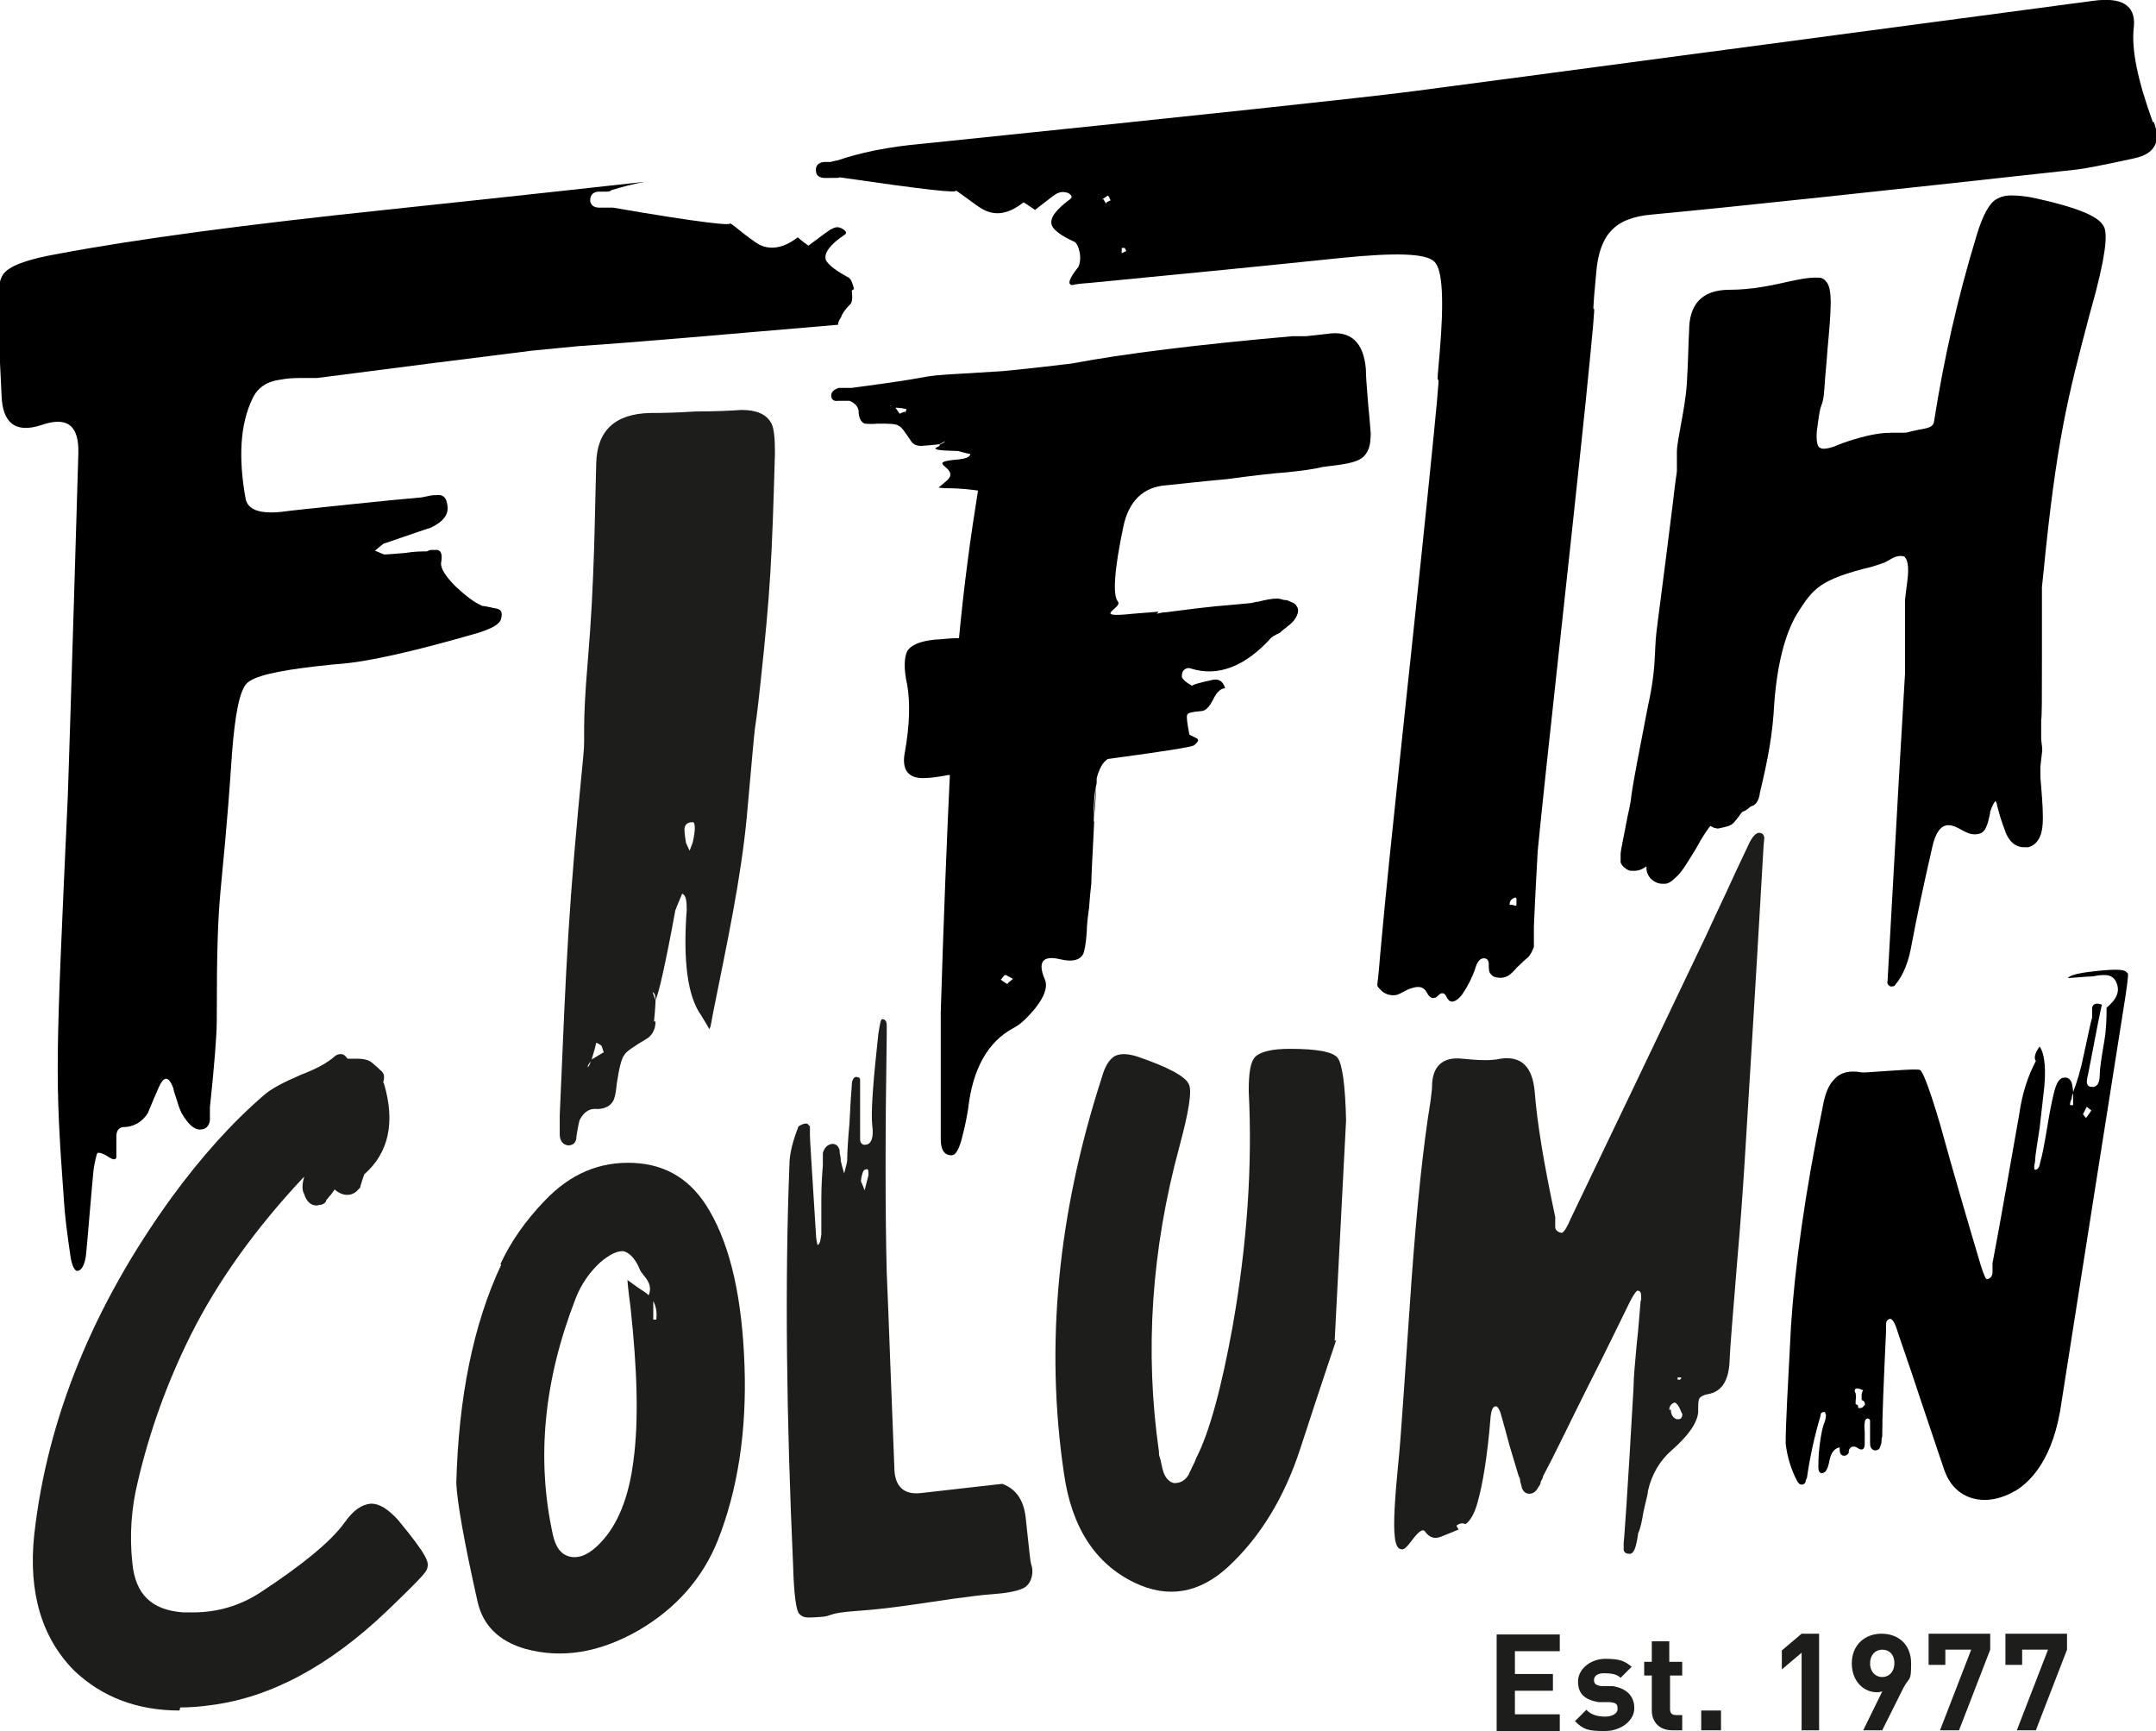 <?xml version="1.0" encoding="UTF-8"?>
<svg id="Layer_1" xmlns="http://www.w3.org/2000/svg" version="1.1" viewBox="0 0 283.5 227.6">
  <!-- Generator: Adobe Illustrator 29.0.0, SVG Export Plug-In . SVG Version: 2.1.0 Build 186)  -->
  <defs>
    <style>
      .st0 {
        fill: none;
      }

      .st1 {
        fill: #1d1d1b;
      }
    </style>
  </defs>
  <path class="st1" d="M86.2,134.3c0,1.1-.5,1.9-1.2,2.3-1.7,1-2.7,1.7-2.9,2.1-.4.5-.7,1.8-1,3.8-.1,1.2-.3,2-.5,2.3-.4.7-1.3,1.1-2.4,1-.8,0-1.5.5-2,1.5,0,0-.2.8-.4,2.1,0,.8-.4,1.2-1.1,1.2-.7-.1-1.1-.6-1.1-1.5,0-.3,0-.7,0-1.2,0-.7,0-1,0-1.2.9-21.1,1.1-26.9,3.1-47.3.3-2.9-.2-3.2.6-12.6.9-10.6.9-19.3,1.1-25.9.1-4.3,2.5-6.5,7.1-6.6.9,0,2.9,0,6-.2,2.5,0,4.5-.1,6-.2,1.9,0,3.2.5,3.9,1.7.4.7.5,2.1.5,4-.4,14.1-.6,18.1-1.9,30.2-1.1,10.2-.2-.5-1.8,17.6-.8,8.3-2.5,16.1-4.5,26.1-.2,1.2-.3,1.8-.5,1.8.1,0-.2-.5-1-1.8-1.8-2.5-2.4-7.2-1.9-13.9,0-1.2-.1-1.9-.6-2.1-.6,1.4-.9,2.2-.9,2.2-1.3,7.1-2.2,11-2.6,11.8,0-.5-.1-.8-.2-.9l-.2-.2c.2.6.3.9.4,1.1,0-.1,0,.8-.2,2.8ZM79.4,138.4l-.3-.9c0,0-.2-.2-.7-.4-.1.5-.3,1.2-.6,2.2-.3.5-.5.8-.5.8v.3c0-.1.2-.3.3-.6,0-.2.1-.4.2-.5,1-.6,1.5-.9,1.5-.9ZM90.6,112.1c.3-.9.5-1.3.5-1.4.4-1.7.3-2.6,0-2.6-.8,0-1.1.4-1.1,1,0,0,0,.5.2,1.7,0,0,.2.5.6,1.3v.5-.5Z"/>
  <path class="st1" d="M23.6,224.9c-5.6,0-10.2-1.8-13.8-5.2-4.3-4.3-6.1-10.3-5.3-17.9,1.7-15.3,7.8-30.2,18.1-44.4,3.8-5.2,7.9-9.8,12.1-13.4,1-.9,2.6-1.7,4.9-2.7,2.1-.8,3.5-1.6,4.4-2.4.2-.2.5-.3.7-.3s.2,0,.2,0c.3,0,.6.3.8.6,0,0,.3,0,.4,0s.1,0,.2,0c.3,0,.5,0,.7,0,.9,0,1.6.2,2,.6l.7.6.3.3c.3.2.5.5.5.9,0,.2,0,.4-.1.6,0,0,0,.2.1.3,1.5,5.1.6,9.1-2.6,11.9-.3.8-.4,1.3-.5,1.5,0,.1,0,.3-.2.4-.4.5-.9.8-1.5.8s-1.1-.2-1.7-.7c0,0,0,0,0,0-.3.4-.4.6-.5.7-.3.3-.4.5-.6.7,0,.2-.2.4-.4.5,0,0-.1,0-.2.1,0,0,0,0-.1,0-.2,0-.4.1-.6.1-.7,0-1.3-.5-1.6-1.5-.3-.5-.3-1.2,0-2.3-6.4,6.8-11.4,13.8-14.9,20.8-3,6-5.4,12.5-7,19.4-.8,3.3-1.1,6.8-.7,10.6.4,4.1,2.5,6.2,6.7,6.5.5,0,.9,0,1.3,0,3.2,0,6.2-.9,8.8-2.6,5.5-3.6,9.3-6.7,11.1-9.2,1.2-1.7,2.3-2.4,3.5-2.5h0c1.1,0,2.2.7,3.5,2.1,3.9,4.7,4.1,5.6,3.9,6.3-.1.5-.2.8-5.2,5.6-7.6,7.3-15.4,11.5-23.3,12.5-1.4.2-2.8.3-4,.3Z"/>
  <path class="st1" d="M65.8,166.2c1.4-3,3.3-5.7,5.8-8.3,3.4-3.6,7.3-5.2,11.7-5,4.4.2,7.7,2.3,10,6.3,2.8,4.8,4.3,11.6,4.6,20.4.3,8.6-.9,16.3-3.5,22.9-2,5-5.5,9-10.5,11.9-5.1,2.9-10,3.7-14.8,2.4-3.5-1-5.6-3.1-6.3-6.2-1.8-8-2.7-13.2-2.8-15.6.3-11.2,2.2-20.8,5.9-28.7ZM85.8,170.8s0,0-.2-.2c-.1-.1-.3-.2-.3-.3.3-.7.2-1.4-.2-2-.1-.2-.3-.4-.6-.8-.3-.4-.4-.6-.5-.9-.6-1.3-1.4-2-2.1-2.1-.8,0-1.7.4-3,1.5-1.4,1.3-2.5,2.9-3.2,4.7-4.2,10.8-5.2,21.1-3,31.1.4,1.8,1.2,2.7,2.4,2.9,1.2.2,2.5-.4,3.9-1.9,2.2-2.3,3.7-5.9,4.3-10.8.7-5.2.5-11.9-.4-20.2-.3-2.2-.4-3.4-.4-3.5.3.2.7.5,1.4,1,.6.4,1.1.7,1.4,1,0,0,.2.2.3.3.1.1.3.2.3.3,0,.3,0,.7,0,1.3,0,.6,0,1,0,1.3h.4c.1-.9,0-1.8-.5-2.6,0,0-.1,0-.1,0Z"/>
  <path class="st1" d="M106.5,147.9c0,.2,0,.5,0,.8,0,.4,0,.6,0,.6,0,.6.3,5,.8,13.1,0,0,0,.5.2,1.3.3-.1.4-.6.5-1.4,0-.7,0-2.2,0-4.5,0-1.9.1-3.4.2-4.5,0-1.1,0-1.7,0-1.7.2-.7.6-1.1,1.2-1.2.5,0,.8.2,1,.8,0,.2,0,.4.1.8s0,.6.1.8c.2.9.4,1.4.4,1.5.3-1.1.4-1.6.4-1.7,0-1,.1-2.7.3-4.9.1-2.1.2-3.8.3-4.9,0-.7.2-1.1.5-1.2.4,0,.6.1.6.4,0-.2,0,.1,0,.8,0,3.8,0,5.7,0,5.6,0,.1,0,.3,0,.7,0,.3,0,.5,0,.7,0,.5.3.8.8.7.7-.1,1-1,.8-2.5-.2-1.7.1-5.7.8-12.1.2-1.2.3-1.9.5-1.9.4,0,.6.3.6.8s0,.4,0,.6c0,.3,0,.5,0,.6-.2,13-.2,23.5,0,31.3.1,2.6.3,6.9.5,12.8.2,5.5.4,9.8.5,12.8,0,2.6,1.3,3.7,3.6,3.4l7.9-.9c1.8-.2,2.7-.3,2.7-.3,1.9.7,2.9,2.3,3.1,4.7.4,3.8.6,5.7.7,5.9.4,1.1,0,2.6-1,3.1s-2.7.7-4,.8c-1.7.1-3.5.4-5.2.6-4.2.6-8.3,1.3-12.6,1.6s-3.2.7-4.9.8-2.2.2-2.8-.4c-.4-.4-.7-2.5-.8-6.1-.9-19.9-1.1-37.5-.5-52.8,0-1.7.5-3.4,1.2-5.2.8-.5,1.3-.5,1.4,0ZM114.2,154.5c0-.7,0-.9-.5-.7-.2.1-.4.6-.5,1.5,0,0,.2.4.5,1.2.3-1.3.5-1.9.5-2Z"/>
  <path class="st1" d="M175.7,176.2s-1.6,4.7-4.7,14.2c-2.1,6.5-5.3,11.7-9.5,15.6-3.8,3.5-7.9,4.2-12.3,2.1-5.2-2.5-8.3-7.3-9.3-14.4-2.5-16.9-.8-34.2,5-52.1.4-1.4.9-2.2,1.6-2.7.7-.4,1.7-.4,3,0,4.1,1.4,6.3,2.6,6.8,3.6.5.9,0,3.7-1.2,8.2-3.7,13.6-4.6,27-2.7,40.2v.3c0,.2.2.6.3,1.2.1.5.2.9.3,1.2.3.8.8,1.3,1.4,1.4.8,0,1.4-.3,1.9-1.1.1-.3.3-.6.5-1.1.3-.5.4-.9.5-1.1,1.7-3.3,3.3-9.1,4.8-17.4,1.9-10.8,2.6-21.1,2.1-30.8,0-2.4.2-3.9.9-4.6.7-.6,2.1-1,4.5-1,3.6,0,5.7.4,6.3,1.2.6.8,1,3.6,1.1,8.2-1,19.3-1.5,29-1.5,29Z"/>
  <path class="st1" d="M191.8,201.1s-.7.3-2.2.9c-.9.4-1.6.2-2.2-.6-.3-.5-.9,0-1.8,1.2-.6.8-1,1.2-1.3,1.1-.5,0-.8-.6-.9-1.7-.2-1.6,0-5,.5-10,.3-2.8.8-10.7,1.7-23.6.7-9.6,1.5-17.5,2.5-23.6.1-.9.2-1.5.2-1.9,0-2.7,1.4-4,4-3.7,2,.2,3.7.3,5,0,2.7-.4,4.2,1,4.5,4.3.3,4,1.2,9.5,2.7,16.5,0,.1,0,.3,0,.6s0,.5,0,.7c0,.5.4.7.8.8.3,0,.7-.6,1.3-2,5.9-12.3,11.8-24.6,17.7-37,.7-1.5,1.6-3.5,2.8-6,1.4-3.1,2.4-5.1,2.8-6,.5-1.1,1-1.6,1.4-1.6.4,0,.6.2.7.6,0-.2,0,.2-.1,1.1-1.3,22.7-2.2,36.6-2.5,41.7-.2,3.2-.5,7.6-1,13.3-.5,6.3-.9,10.7-1,13.2-.2,2.3-1.1,3.6-2.8,3.9-.6.1-.9.3-1.1.5-.2.3-.2.8-.2,1.5.1,1.4-1,3.2-3.5,5.4-1.5,1.3-2.6,3.1-3.1,5.3,0,.4-.3,1.4-.6,2.8-.2,1.2-.4,2.2-.7,2.8,0-.1,0,.3-.2,1.2-.2,1-.5,1.5-.9,1.5-.4,0-.7-.1-.8-.5v-.5c0-.3,0-.4,0-.5,0,.6.5-6.2,1.3-20.4,0-1.3.2-3.2.4-5.5.3-2.7.4-4.5.5-5.5,0-.1,0-.3.1-.5,0-.2,0-.4,0-.5,0-.4-.1-.7-.5-.7-.1,0-.5.5-1,1.5-1,2-2.8,5.8-5.7,11.5-2.4,4.8-4.2,8.6-5.7,11.4,0,.1-.1.4-.3.7,0,.3-.2.6-.3.7-.3.6-.7.9-1.2.9-.5,0-.8-.3-1-.8,0-.2-.1-.4-.2-.8,0-.3-.1-.6-.2-.7-.3-1-.7-2.3-1.2-4-.5-1.9-.9-3.3-1.1-4-.2-.8-.5-1.2-.7-1.2-.4,0-.6.5-.7,1.4-.4,5-1,8.7-1.7,11.2-.4,1.5-1,2.5-1.6,2.9-.4-.2-.8-.1-1.2.2,0,0,0,0,0,0ZM219.7,185.3c0,.8.4,1.2.8,1.3.3,0,.5,0,.6-.2s.2-.4,0-.7c-.3-.8-.6-1.2-.9-1.3-.5.2-.7.5-.7,1ZM221,181.1c-.1,0-.2,0-.4,0,0,.1,0,.2,0,.3,0,0,.1,0,.3,0,.1-.1.2-.2.2-.2Z"/>
  <g>
    <path class="st1" d="M205.1,217.1h-5.9v3h5v2.2h-5v3.1h5.9v2.2h-8.3v-12.7h8.3v2.2Z"/>
    <path class="st1" d="M214.5,219.2l-1.4,1.4c-.5-.5-1.3-.6-2.2-.6s-1.3.4-1.3.9.3.7,1,.8h1.5c1.8.3,2.8,1.3,2.8,2.9s-1.7,3-3.9,3-2.8-.2-3.9-1.3l1.5-1.5c.7.8,1.8.9,2.5.9s1.6-.3,1.6-1-.2-.8-1-.9h-1.5c-1.7-.3-2.7-1-2.7-2.7s1.7-3,3.6-3,2.6.3,3.5,1.1Z"/>
    <path class="st1" d="M219.6,218.5h1.6v1.8h-1.6v4.4c0,.5.2.8.8.8h.8v2h-1.3c-1.9,0-2.7-1.3-2.7-2.6v-4.6h-1v-1.8h1v-2.7h2.3v2.7Z"/>
    <path class="st1" d="M226.3,227.5h-2.6v-2.6h2.6v2.6Z"/>
    <path class="st1" d="M236.9,217.3l-2.6,2.2v-2.5l2.6-2.2h2.3v12.7h-2.3v-10.2Z"/>
    <path class="st1" d="M247.8,222.3c-.3.1-.7.2-1,.2-1.7,0-3.3-1.4-3.3-3.8s1.7-3.9,3.9-3.9,3.9,1.4,3.9,3.9-.2,1.7-1,3.2l-2.8,5.6h-2.5l2.6-5.3ZM249.1,218.7c0-1.2-.7-1.8-1.6-1.8s-1.6.7-1.6,1.8.7,1.8,1.6,1.8,1.6-.7,1.6-1.8Z"/>
    <path class="st1" d="M259.1,216.9h-3.3v2h-2.2v-4.1h8.1v2.1l-4.1,10.6h-2.5l4.1-10.6Z"/>
    <path class="st1" d="M269.2,216.9h-3.3v2h-2.2v-4.1h8.1v2.1l-4.1,10.6h-2.5l4.1-10.6Z"/>
  </g>
  <path class="st0" d="M132.8,132.9l-.4.4c.5.4.7.5.8.5,0,0,.2-.1.5-.4-.5-.3-.8-.5-.8-.5,0,0,0,0-.1,0Z"/>
  <polygon class="st0" points="94.6 38.7 94.9 38.5 94.6 38.3 94.6 38.7"/>
  <path class="st0" d="M70.1,32s0,0,0,.1h-.2c0,.1.2.4.2.4,0,0,.2,0,.5-.1-.1-.2-.2-.3-.3-.3h0Z"/>
  <path d="M57,69.3c0,0,0,0-.1,0,.1,0,.2,0,.1,0Z"/>
  <path d="M112.3,38c-.2-.8-.4-1.3-.7-1.5-1.7-.9-2.7-1.7-3-2.3-.3-.9.5-2,2.4-3.3.4-.2.3-.5-.2-.8-.5-.3-.9-.3-1.4,0-.2,0-1.2.8-3.1,2.2-1-.7-1.4-1.1-1.4-1.1-1.8,1.4-3.5,1.7-5,1-.5-.3-1.1-.7-2-1.4-1-.8-1.6-1.3-2-1.5.8.5-4.3-.1-15.3-2,.2,0-.4,0-1.8,0-.7,0-1.1-.3-1.2-.9,0-.7.3-1.1,1-1.2.2,0,.5,0,.9,0,.4,0,.7,0,.9-.2,1.3-.4,2.8-.8,4.4-1.1-15.3,1.7-26.7,2.9-34.2,3.7,0,0,0,0,0,0-18.1,1.9-32.5,3.8-43.1,5.8-4,.7-6.4,1.6-7.1,2.7-.7,1-.9,3.5-.6,7.6,0-.5.1,2.2.4,8.2.1,3.7,1.8,5.1,5.2,4,3.4-1.2,5,0,4.9,3.7-.9,30.6-1.4,45.7-1.4,45.4-1.6,35.1-1.7,36.2-.5,52.8.1,1.8.4,4.3.9,7.6.2,1.1.5,1.6.8,1.7.6,0,1-.7,1.2-2,.1-1.2.3-3.1.5-5.7.2-2.5.4-4.4.5-5.6.2-1.3.4-2,.5-2.2.2-.1.7,0,1.6.6.5.3.8.3.9,0v-.8c0-.2,0-.5,0-.9,0-.5,0-.9,0-1.1,0-.7.3-1.1.8-1.2,1.5,0,2.6-.7,3.3-1.8,0,.1.4-1,1.5-3.5.7-1.5,1.3-1.4,1.9.2,0,.2.2.8.5,1.7.2.7.4,1.2.6,1.6.9,1.5,1.7,2.2,2.5,2.1.7,0,1.1-.5,1.2-1.2,0-.2,0-.5,0-.9v-.8c.6-5.7.9-9.5.9-11.4,0-19,.6-14.2,2-35.1.4-5.2,1-8.2,1.9-9.2.9-1,4-1.7,9.2-2.3,1.8-.2,2.8-.3,3-.3,3.9-.3,10-1.7,18.3-4.1,1.9-.6,2.9-1.2,3-1.9.2-.8,0-1.2-.7-1.3-1.4-.3-2-.4-1.7-.3-1.2-.5-2.3-1.4-3.6-2.6-1.3-1.3-2-2.4-1.9-3.1.2-1.1,0-1.6-.5-1.7-.1,0-.4,0-.7,0-.4,0-.6.2-.7.2-.7,0-1.6,0-2.8.2-1.3.1-2.3.2-2.8.2l-1.2-.5,1.1-.9c4.1-1.4,6.1-2.1,6.2-2.1,1.7-.8,2.5-1.8,2.2-3.1-.1-.8-.5-1.3-1.3-1.2-.3,0-.7,0-1.1.1-.5.1-.9.2-1,.2-2.3.2-5.4.5-9.2.9-4.7.5-7.8.8-9.2,1-2.9.3-4.4-.3-4.7-1.7-1-5.5-.7-9.9.9-13.2.7-1.5,2-2.3,3.8-2.5.5-.1,1.3-.2,2.4-.2,1,0,1.8,0,2.3,0,10.8-1.4,20.2-2.6,28.3-3.6.1,0,6-.6,6.2-.6,7.5-.5,18.8-1.5,34-2.8,0-.4.2-.7.4-1,.1-.4.5-1,1.2-1.7.3-.3.3-.9.2-1.8Z"/>
  <g>
    <path d="M143.8,108.2c0-1,.2-3,.3-4.8,0,0,0,.2,0,.3,0,1.7-.2,3.2-.3,4.5Z"/>
    <path d="M180.3,57.7c-.1-1.1-.2-2.7-.4-4.6-.2-2.3-.3-3.9-.3-4.6-.3-3.5-2-5.1-5.1-4.6-.8.1-1.8.2-2.7.3-.6,0-1.1,0-1.8,0-12.5,1.1-22.2,2.3-29.1,3.6-5,.6-8,.9-9.1,1-14.9.9-4.5.2-19.8,2.2,0,0-.4,0-.8,0-.4,0-.7,0-.9,0-.6.2-1,.5-1,1,0,.5.3.8.9.7,1,0,1.5,0,1.5,0,.7.3,1.1.7,1.2,1.3,0,.9.3,1.5.8,1.7.3,0,.8.1,1.7,0,1.5,0,2.4,0,2.8.3.3.1.8.8,1.6,2,.3.5.9.7,1.7.6,1.4-.1,2.1-.2,2-.2.1,0,.4-.2.8-.4l-.2.2c0,0-.2.1-.6.3.6.2-2.7.7,2.5.8,0,0,.6.2,1.6.4-.1.4-.6.6-1.5.7-4.9.4.2,1-1.5,2.7-.9.8-1.3,1.1-1.2,1,0,0,.5.1,1.3.1,1.8,0,3.1.2,3.9.3-1,6.2-1.8,12.1-2.5,19.4-1.4,0-2.4.2-3.2.2-1.9.2-3.1.7-3.6,1.5-.4.8-.5,2.3,0,4.5.4,2.4.3,5.3-.3,8.7-.5,2.4.4,3.6,2.6,3.5.5,0,1.6-.1,3.1-.4h.2c-.4,8.3-.8,18.4-1.2,31.2v16.7c0,1.4.5,2.1,1.4,2.1.6,0,1-.8,1.4-2.3.5-1.9.7-3.2.8-3.8.6-5.3,2.6-8.8,5.9-10.6,1-.5,1.9-1.4,2.9-2.6,1.2-1.5,1.7-2.8,1.3-3.8-1-2.3-.3-3.2,1.9-2.7,1.6.4,2.6.2,3.1-.6.2-.4.4-1.4.5-3,0-.6.1-1.7.3-3.1.1-1.4.2-2.4.3-3.2,0-1.3.2-4.2.4-8.7,0,.7-.1.8-.1,0,0-1.8.1-3.3.4-4.5,0-.7,0-1.4.1-2.2,0-.4,0-.7,0-.9,0,0,0,0,0,0,0,.6,0,1.6-.2,2.8.3-1.2.7-2.2,1.3-2.7,0,0,.2-.1.2-.2,8.2-1.1,11.1-1.6,11.4-1.8.5-.4.7-.7.4-.9,0,0-.2-.1-1-.5-.3-1.5-.4-2.4-.3-2.6.1-.3.7-.4,1.8-.5.6,0,1.1-.5,1.6-1.5.5-1,1-1.5,1.6-1.5-.3-1-.9-1.3-1.7-1.1-1.9.4-2.8.7-2.6.8-.9-.5-1.3-.9-1.4-1.2,0-.5.1-.8.4-1,.3-.2.5-.2.8-.1,3.5,1.1,7.1-.2,10.6-4.1,0,0,.4-.3,1.1-.6,0,0,.1-.1.2-.2.7-.6,1.6-1.1,2-2,.2-.4.3-.9,0-1.3-.1-.2-.3-.4-.6-.5-.2-.1-.5-.2-.7-.3,0,0-.1,0-.2,0-.3,0-.6-.2-1-.2-.9,0-1.7.2-2.5.4-.4,0-.8.2-1.1.2,0,0,0,0,0,0-5,.5-3.4.2-11.1,1.2-.4,0-.8.1-1.2.2.3-.4,1-.3-3.2,0-5.6.6-1.2-.8-1.9-1.6-.7-.8-.5-4.1.7-9.8.7-3.4,2.6-5.3,5.7-5.5,1.9-.2,4.6-.5,7.9-.8,3.7-.5,6.4-.8,7.9-.9,1.9-.2,3.5-.4,4.7-.7.8-.1,1.5-.2,2.3-.3,1.4-.2,2.4-.5,2.9-.9.8-.6,1.2-1.7,1.1-3.2ZM119,54.1c-.5.2-.7.3-.7.3,0,0-.2-.3-.7-1,0,0-.2,0-.4,0-.2,0-.3,0-.4,0h.2c0-.1.3,0,.6.2.7,0,1.2.1,1.6.2-.1.4-.2.5-.2.5ZM132.5,129.4c0,0-.4-.2-.9-.6l.5-.6c.1,0,.2,0,.2,0,0,0,.3.2.9.5-.5.4-.7.6-.7.6Z"/>
  </g>
  <path class="st0" d="M214.5,111.7c-.1.2-.1.5,0,.7,0-.2,0-.5,0-.7Z"/>
  <path d="M252.7,79c0-.4,0,.4,0,0h0Z"/>
  <path d="M248.9,129.7c0,0-.2,0-.3,0-.3-.1-.5-.4-.4-.7,1.2-21.8,2-35.5,2.3-40.5,0-2,0-4.4,0-7,0-.3,0-.6,0-1,0,0,0,0,0,0,0-.9,0-1.3,0-1.5,0,0,0,0,0-.1,0-.2.1-.9.3-2.5.3-2.2-.1-2.9-.3-3.1,0-.1-.2-.2-.6-.2s-.8.1-1.6.6c-.6.4-1.9.7-2.1.8-7,1.7-7.8,2.9-9.9,6.2h0c-1.6,2.7-2.6,6.6-3,11.8-.2,4-.8,7.2-1.9,11.8,0,0,0,0,0,.1-.1.5-.3,1.4-1.1,1.6,0,0-.2.1-.3.2-.2.2-.5.4-.8.5-.1,0-.4.4-.6.7-.4.5-.7,1-1.3,1.2-.3.1-.7.2-1.2.3s-.2,0-.4,0c-.3,0-.6-.2-.8-.3-.6.7-1.3,1.9-1.9,3-1,1.6-1.9,3.2-2.7,3.8-.3.3-.7.7-1.3.8-.1,0-.2,0-.4,0-1,0-2-.8-2.1-1.9,0-.1,0-.2,0-.3,0,0,0,0,0-.1,0,0,0,0,0,0-.5.4-1.1.6-1.6.6s-.6,0-.8-.1c-.4-.2-.8-.5-1-1,0,0,0-.2,0-.3,0-.2,0-.5,0-.8,0,0,0,0,0,0,0-.5.4-2.2.9-4.9.3-1.3.5-2.4.5-2.7.3-2.2,1.1-6.2,2.2-11.9,1.1-4.9.8-6.9,1.1-9.6.1-1,.9-6.8,2.2-17.3.3-2.8.5-3.7.5-4v-.2c0-.2,0-.6,0-2.3,0-1.5,1.1-5.7,1.3-8.9.2-3.1.2-5.3.3-6.9,0-1.8.4-3.1,1.2-4,.8-.9,2.1-1.5,4.1-1.5,3,0,5.7-.6,7.9-1.1,1.4-.3,2.5-.5,3.3-.5s1.1,0,1.5.5c.9.9.7,3.6.2,9-.1,1.6-.3,3.3-.4,5-.1,1.4-.2,1.8-.4,2.3-.2.5-.3,1.1-.6,3.4-.1,1.4.1,1.9.3,2.1,0,0,.2.2.6.2s.8-.1,1.4-.3c.7-.3,1.5-.6,2.5-.9,2.6-.8,4.1-.9,5-.9s.6,0,.9,0c.2,0,.4,0,.6,0,.3,0,.5,0,.8-.1.4-.1.8-.2,1.3-.3,1.3-.2,1.9-.4,2-1,1.3-8.3,3.1-16.3,5.6-24.5.8-2.7,1.7-4.3,2.6-4.8.5-.3,1.1-.5,2-.5s2,.1,3.3.4c.9.2,1.2.3,1.3.3,5.8,1.4,7,2.5,7.5,3.3.4.7.6,2.4-1,8.6l-.9,3.3c-2.8,10.6-4.3,16.4-6,33.7,0,0-.2,1.8-.2,1.9,0,.3,0,.8,0,2.3,0,1.7,0,4.3,0,6.8,0,6,0,7.8-.1,8.4v.2c0,.7,0,1.5,0,2.2,0,0,0,.1,0,.1.1.9.2,1.4.1,1.8-.1,1.1-.2,1.6-.2,1.8,0,.2,0,.3,0,.5,0,0,0,0,0,.1,0,0,0,.1,0,.2,0,0,0,.3,0,.6.1,1.4.4,4.2.3,6.1-.1,1.8-.8,2.8-1.9,3.1-.2,0-.3,0-.5,0-.8,0-1.8-.3-2.5-2,0-.2-.4-.8-1.1-3.5,0-.3-.2-.5-.2-.6-.1.1-.4.5-.7,1.4,0,0,0,.3-.2,1-.1.6-.3.9-.4,1.2-.3.6-.8.8-1.4.8s-1.1-.2-1.8-.6c-.7-.4-1.2-.6-1.7-.6-1,0-1.7,1-2.1,2.8-1.2,5.2-2.1,9.5-2.7,12.7-.4,2.4-1.1,4.2-2.2,5.5-.1.2-.3.2-.5.2Z"/>
  <path class="st0" d="M145.7,25.7c-.6.4-.9.6-.9.6,0,0,0,0,.3-.1.2.4.3.6.4.6l.6-.3c0,0-.1-.2-.2-.3,0-.2-.1-.3-.2-.3Z"/>
  <path class="st0" d="M147.4,32.7c0,0,0,.2,0,.4,0,.1,0,.2,0,.3l.4-.2-.2-.3h-.4Z"/>
  <path class="st0" d="M147.4,32.7c0,0,0,.2,0,.4,0,.1,0,.2,0,.3l.4-.2-.2-.3h-.4Z"/>
  <path class="st0" d="M145.7,25.7c-.6.4-.9.6-.9.6,0,0,0,0,.3-.1.2.4.3.6.4.6l.6-.3c0,0-.1-.2-.2-.3,0-.2-.1-.3-.2-.3Z"/>
  <path class="st0" d="M147.4,32.7c0,0,0,.2,0,.4,0,.1,0,.2,0,.3l.4-.2-.2-.3h-.4Z"/>
  <path class="st0" d="M145.7,25.7c-.6.4-.9.6-.9.6,0,0,0,0,.3-.1.2.4.3.6.4.6l.6-.3c0,0-.1-.2-.2-.3,0-.2-.1-.3-.2-.3Z"/>
  <path class="st0" d="M201.5,123.6c0,.4,0,.8,0,1.2,0-.4,0-.8,0-1.2Z"/>
  <path d="M283.1,16.1c-2-5.5-2.9-9.7-2.5-12.7.2-2.7-1.6-3.8-5.3-3.3-48.2,6.4-78,10.4-89.5,11.9-6.1.8-27.6,3.1-64.5,6.9-4.6.4-8.3,1.2-11.2,2.2-.2,0-.5.1-.9.2-.4,0-.7,0-.9,0-.7.1-1.1.5-1,1.2,0,.6.5.9,1.2.9,1.5,0,2.1,0,1.8-.1,11,1.6,16.1,2.2,15.3,1.7.4.2,1,.7,2,1.4.8.6,1.5,1.1,2,1.3,1.6.7,3.2.3,5-1.1,0,0,.5.3,1.5,1,1.8-1.4,2.8-2.2,3-2.2.4-.2.9-.2,1.4,0,.5.3.5.6.2.8-1.9,1.4-2.7,2.5-2.4,3.4.2.6,1.2,1.4,3,2.2.3.2.5.6.7,1.5.1.8,0,1.4-.2,1.8-1.2,1.5-1.5,2.3-.8,2.4-.2,0,.6-.2,2.3-.3,12.5-1.2,23.6-2.3,33.2-3.3,7-.7,11-.6,12.1.5,1.1,1,1.3,5.1.7,12.1-.9,9.6,1-6.5-1.5,17.9-2.2,21.6-5.1,47.5-6.2,59.9-.2,2-.3,3.8-.5,5.2,0,.2.2.4.4.6.5.6,1.4.9,2.2.7.6-.2,1.1-.6,1.7-.8s1.3-.4,1.8,0c.3.2.4.5.6.8s.5.5.8.4c.4,0,.7-.7,1.1-.6.4,0,.5.6.8.9.3.3.7.2,1,0,.3-.2.6-.5.8-.8.7-1,1.3-2.2,1.7-3.4.1-.3.2-.7.5-1,.2-.3.7-.4,1-.2.4.3.2.9.3,1.4,0,.4.3.7.6.9.8.3,1.7.2,2.3-.4.4-.3.7-.8,1.1-1.1.3-.3.7-.7,1.1-1,.4-.4.6-.9.8-1.4,0-.4,0-.8,0-1.2,0-.1,0-.3,0-.4,0,.1,0,.3,0,.4,0-.5,0-1,0-1.5.2-4.7.4-7.9.5-9.9,1-10.4,3.9-35.9,6.3-59,2.2-21.7.3-5.4,1.4-17.1.2-2.5.9-4.4,2-5.5,1.1-1.2,2.9-1.9,5.4-2.1,10.7-1,29.3-3,55.7-5.9,1-.1,3.6-.6,7.7-1.5,2.7-.6,3.5-2.2,2.5-4.8ZM145.5,26.8c0,0-.2-.2-.4-.6-.2,0-.3.1-.3.1,0,0,.3-.2.9-.6,0,0,.1.2.2.3,0,.2.1.3.2.3l-.6.3ZM147.5,33.3c0,0,0-.2,0-.3,0-.2,0-.3,0-.4h.4c0,0,.2.4.2.4l-.4.2ZM199.4,119c0,.1-.3.1-.4,0-.2,0-.3-.1-.5,0,0,0,0-.4.1-.5,0-.1.2-.3.4-.4.5-.3.4.2.4.5,0,0,0,.2,0,.3Z"/>
  <path class="st0" d="M271.9,145s.1,0,.2,0c.1,0,.2,0,.2,0,0-.8,0-1.3,0-1.7,0,.2-.2.5-.2.8,0,.4-.2.7-.2.8Z"/>
  <path class="st0" d="M274.3,145.5c-.3.6-.5.9-.5,1l.4.5c.3-.4.5-.7.7-1-.5-.4-.8-.6-.8-.6,0,0,0,0,.2.1Z"/>
  <path d="M279.6,127.8c-.3-.4-1.9-.4-5,0-1.6.2-2.5.5-2.7.8,1.6-.1,2.5-.2,2.7-.2.2,0,.6,0,1-.1.5-.1.9-.1,1.1-.1.8,0,1.3.3,1.6,1,.5,1.2,0,2.2-1.3,3.3h0c0,1.1,0,2.6-.3,4.4-.4,2.3-.6,3.7-.6,4.4,0,1.2-.4,1.7-1.1,1.6-.4,0-.6-.3-.6-.7,0,.1,0-.3.2-1.1,1.1-5.8,1.7-8.8,1.8-9-.8-.3-1.2-.1-1.3.4,0,.2,0,.4,0,.7,0,.3,0,.5,0,.6-.2.6-.5,2.2-1.1,4.9-.4,2-.9,3.6-1.4,4.9,0,.4,0,.9,0,1.7,0,0-.1,0-.2,0-.1,0-.2,0-.2,0,0-.2,0-.5.2-.8,0-.4.2-.7.2-.8,0-.8-.2-1.3-.2-1.4-.2-.4-.5-.7-1-.6-.6,0-1,.7-1.3,1.9-.3,1.2-.6,2.7-.9,4.6-.4,2.4-.7,3.9-.9,4.5-.1.7-.3,1.1-.7,1.1-.1,0-.2-.3,0-1.1,0-.8.3-2.3.6-4.4.2-1.9.4-3.4.5-4.4.4-3.1.2-5.3-.5-6.3-.6.8-.8,1.5-.5,1.9-1,1.9-1.8,4.2-2.2,7.1-1.2,6.7-2.3,13.2-3.5,19.5,0,.1,0,.3,0,.6,0,.3,0,.5,0,.6,0,.5-.3.8-.7.9-.2,0-.4-.5-.8-1.7-1.8-6-3.6-12.2-5.4-18.7-1.3-4.4-2.2-6.8-2.6-7.1-.3-.2-2.7,0-7.1.3-.4,0-.6,0-.6,0-1.6-.3-2.8,0-3.6.9-.7.7-1.2,1.8-1.5,3.5-2.4,11.6-3.7,21.3-4.2,29-.4,7.7-.7,12.8-.7,15.4.2,1.7.7,3.4,1.5,4.9.1.2.3.5.6.5.2,0,.4-.1.5-.3,0-.2.1-.4.2-.6.4-2.8,1-5.5,1.8-8.2,0-.1,0-.3.2-.4,0,0,.3-.1.4,0,0,0,0,.2.1.3,0,.5-.1.8-.3,1.3-.2.6-.3,1.2-.4,1.8-.2,1.2-.3,2.5-.3,3.7,0,.3,0,.8.4.9.3,0,.6-.2.7-.5.3-.5.3-1.1.5-1.7.2-.6.6-1.1,1.2-1.2,0,.5,0,1.1.6,1.1.3,0,.5-.2.6-.4,0-.2,0-.5.3-.7.1-.1.3-.1.4-.1.4,0,.8.6,1.2.3.2-.2.2-.5.2-.8,0-.4,0-.9,0-1.3,0-.5-.1-.9,0-1.3,0-.1,0-.3.1-.4,0-.1.2-.2.3-.2.1,0,.3.1.3.3,0,.1,0,.3,0,.4,0,.8,0,1.6,0,2.4,0,.2,0,.5.1.7.1.2.3.4.6.4.2,0,.5-.1.6-.4s.2-.5.2-.7c0-.2,0-.5.1-.7,0-2.7.2-7.3.5-13.8,0,0,0-.2,0-.5,0-.2,0-.4,0-.5,0-.4.2-.6.5-.7.3,0,.6.4.9,1.3.5,1.6,1.6,4.6,3.1,9.2,1.3,3.8,2.3,6.9,3.1,9.2.7,2.1,2,3.4,3.8,3.9,1.8.5,3.8.1,5.8-1.1,1.1-.7,2.2-1.8,3.1-3.2,1.3-2,2.3-4.8,2.8-8.5,3.2-20.4,5.9-37.5,8.1-51.4.5-3.1.7-4.7.6-4.8ZM245.1,184.8c-.1.3-.5.4-.8.3.1,0,0-.2,0-.3s-.2-.1-.3-.2c0,0,0-.2,0-.2,0-.4.1-.8,0-1.2,0-.1-.2-.3-.1-.4,0-.5.9-.1,1.1,0-.3.4-.2.9-.2,1.3.3,0,.5.4.4.7ZM274.3,147l-.4-.5c0,0,.2-.4.5-1-.1,0-.2-.1-.2-.1,0,0,.3.2.8.6-.2.3-.4.6-.7,1Z"/>
</svg>
